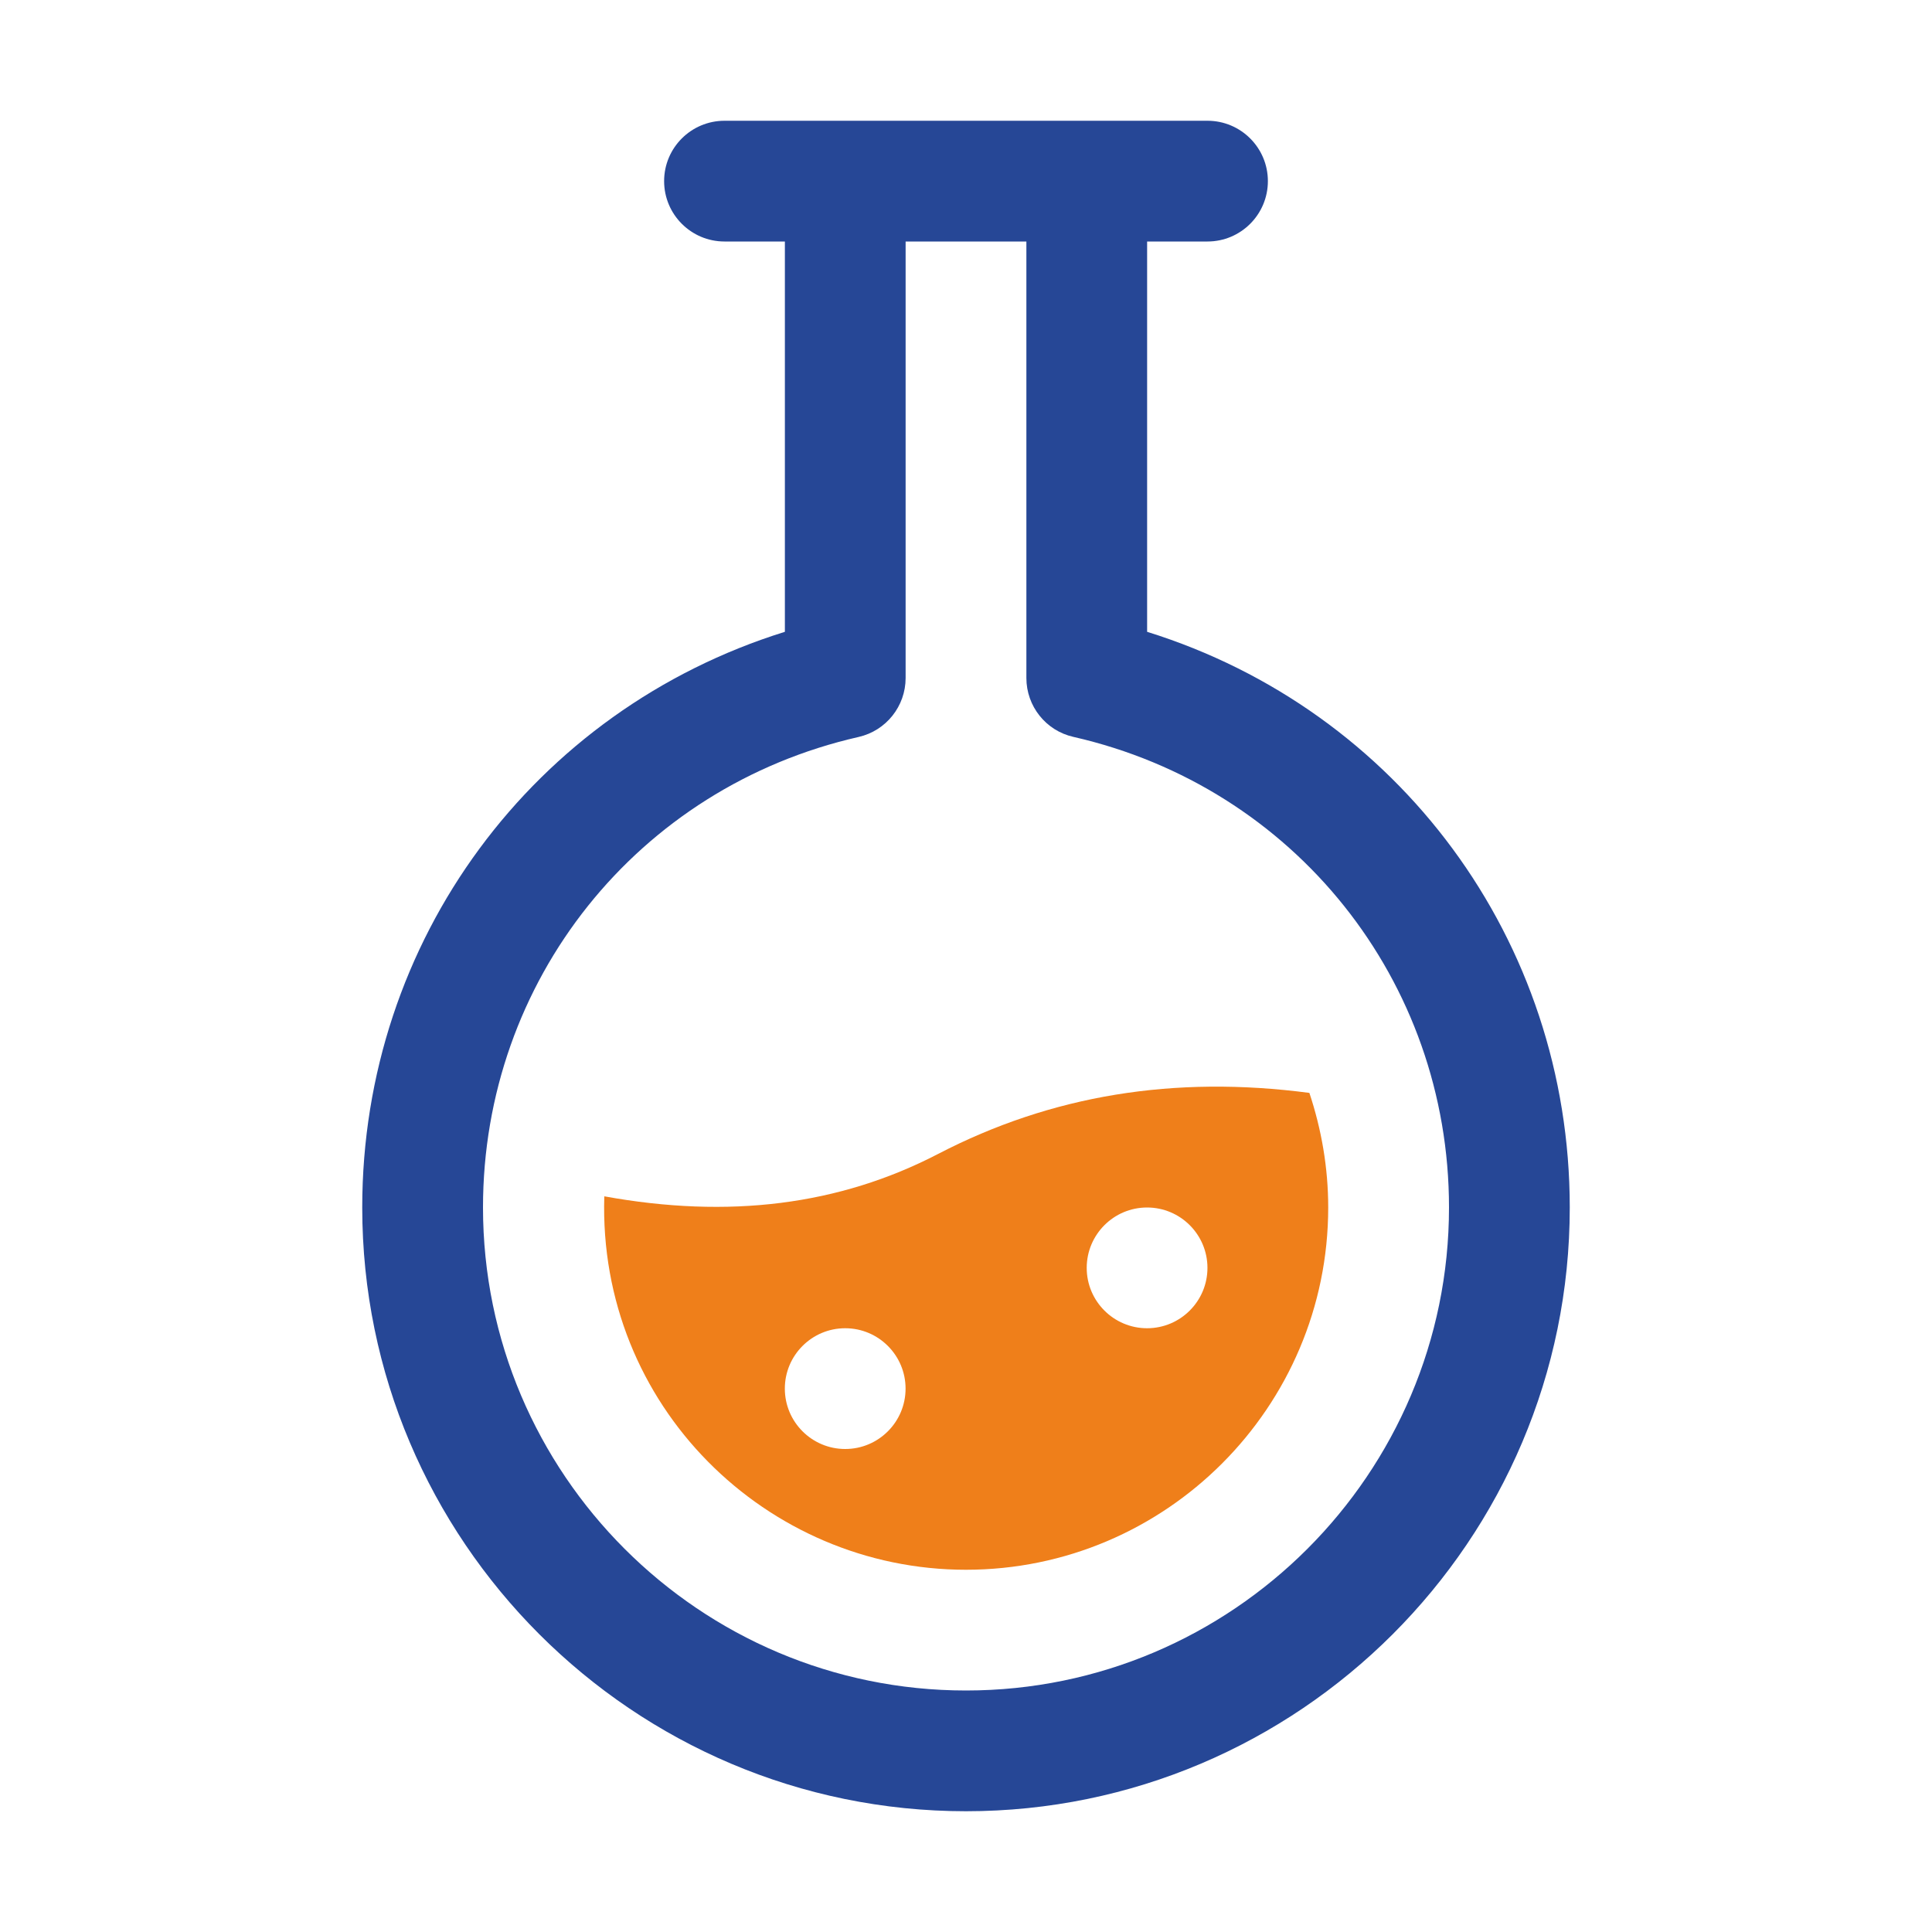 <?xml version="1.0" encoding="UTF-8"?> <svg xmlns="http://www.w3.org/2000/svg" width="79" height="79" viewBox="0 0 79 79" fill="none"><path d="M53.541 44.689C48.008 43.961 42.989 44.783 38.363 47.183C34.316 49.284 29.801 49.844 24.71 48.918C24.446 57.475 31.337 64.188 39.498 64.188C47.667 64.188 54.311 57.544 54.311 49.375C54.311 47.736 54.032 46.166 53.541 44.689ZM34.561 59.25C33.198 59.25 32.092 58.144 32.092 56.781C32.092 55.419 33.198 54.312 34.561 54.312C35.923 54.312 37.029 55.419 37.029 56.781C37.029 58.144 35.923 59.25 34.561 59.25ZM46.904 54.312C45.542 54.312 44.436 53.206 44.436 51.844C44.436 50.481 45.542 49.375 46.904 49.375C48.267 49.375 49.373 50.481 49.373 51.844C49.373 53.206 48.267 54.312 46.904 54.312Z" fill="#EF7F1A"></path><path d="M46.906 25.835V9.875H49.375C50.738 9.875 51.844 8.769 51.844 7.406C51.844 6.043 50.738 4.938 49.375 4.938H29.625C28.262 4.938 27.156 6.043 27.156 7.406C27.156 8.769 28.262 9.875 29.625 9.875H32.094V25.835C21.824 29.035 14.812 38.448 14.812 49.375C14.812 62.988 25.887 74.062 39.5 74.062C53.113 74.062 64.188 62.988 64.188 49.375C64.188 38.448 57.176 29.035 46.906 25.835ZM39.5 69.125C28.61 69.125 19.75 60.265 19.75 49.375C19.75 40.1 26.067 32.188 35.111 30.134C36.234 29.877 37.031 28.877 37.031 27.724V9.875H41.969V27.724C41.969 28.877 42.766 29.877 43.889 30.131C52.932 32.188 59.25 40.1 59.25 49.375C59.25 60.265 50.39 69.125 39.5 69.125Z" fill="#264796"></path></svg> 
